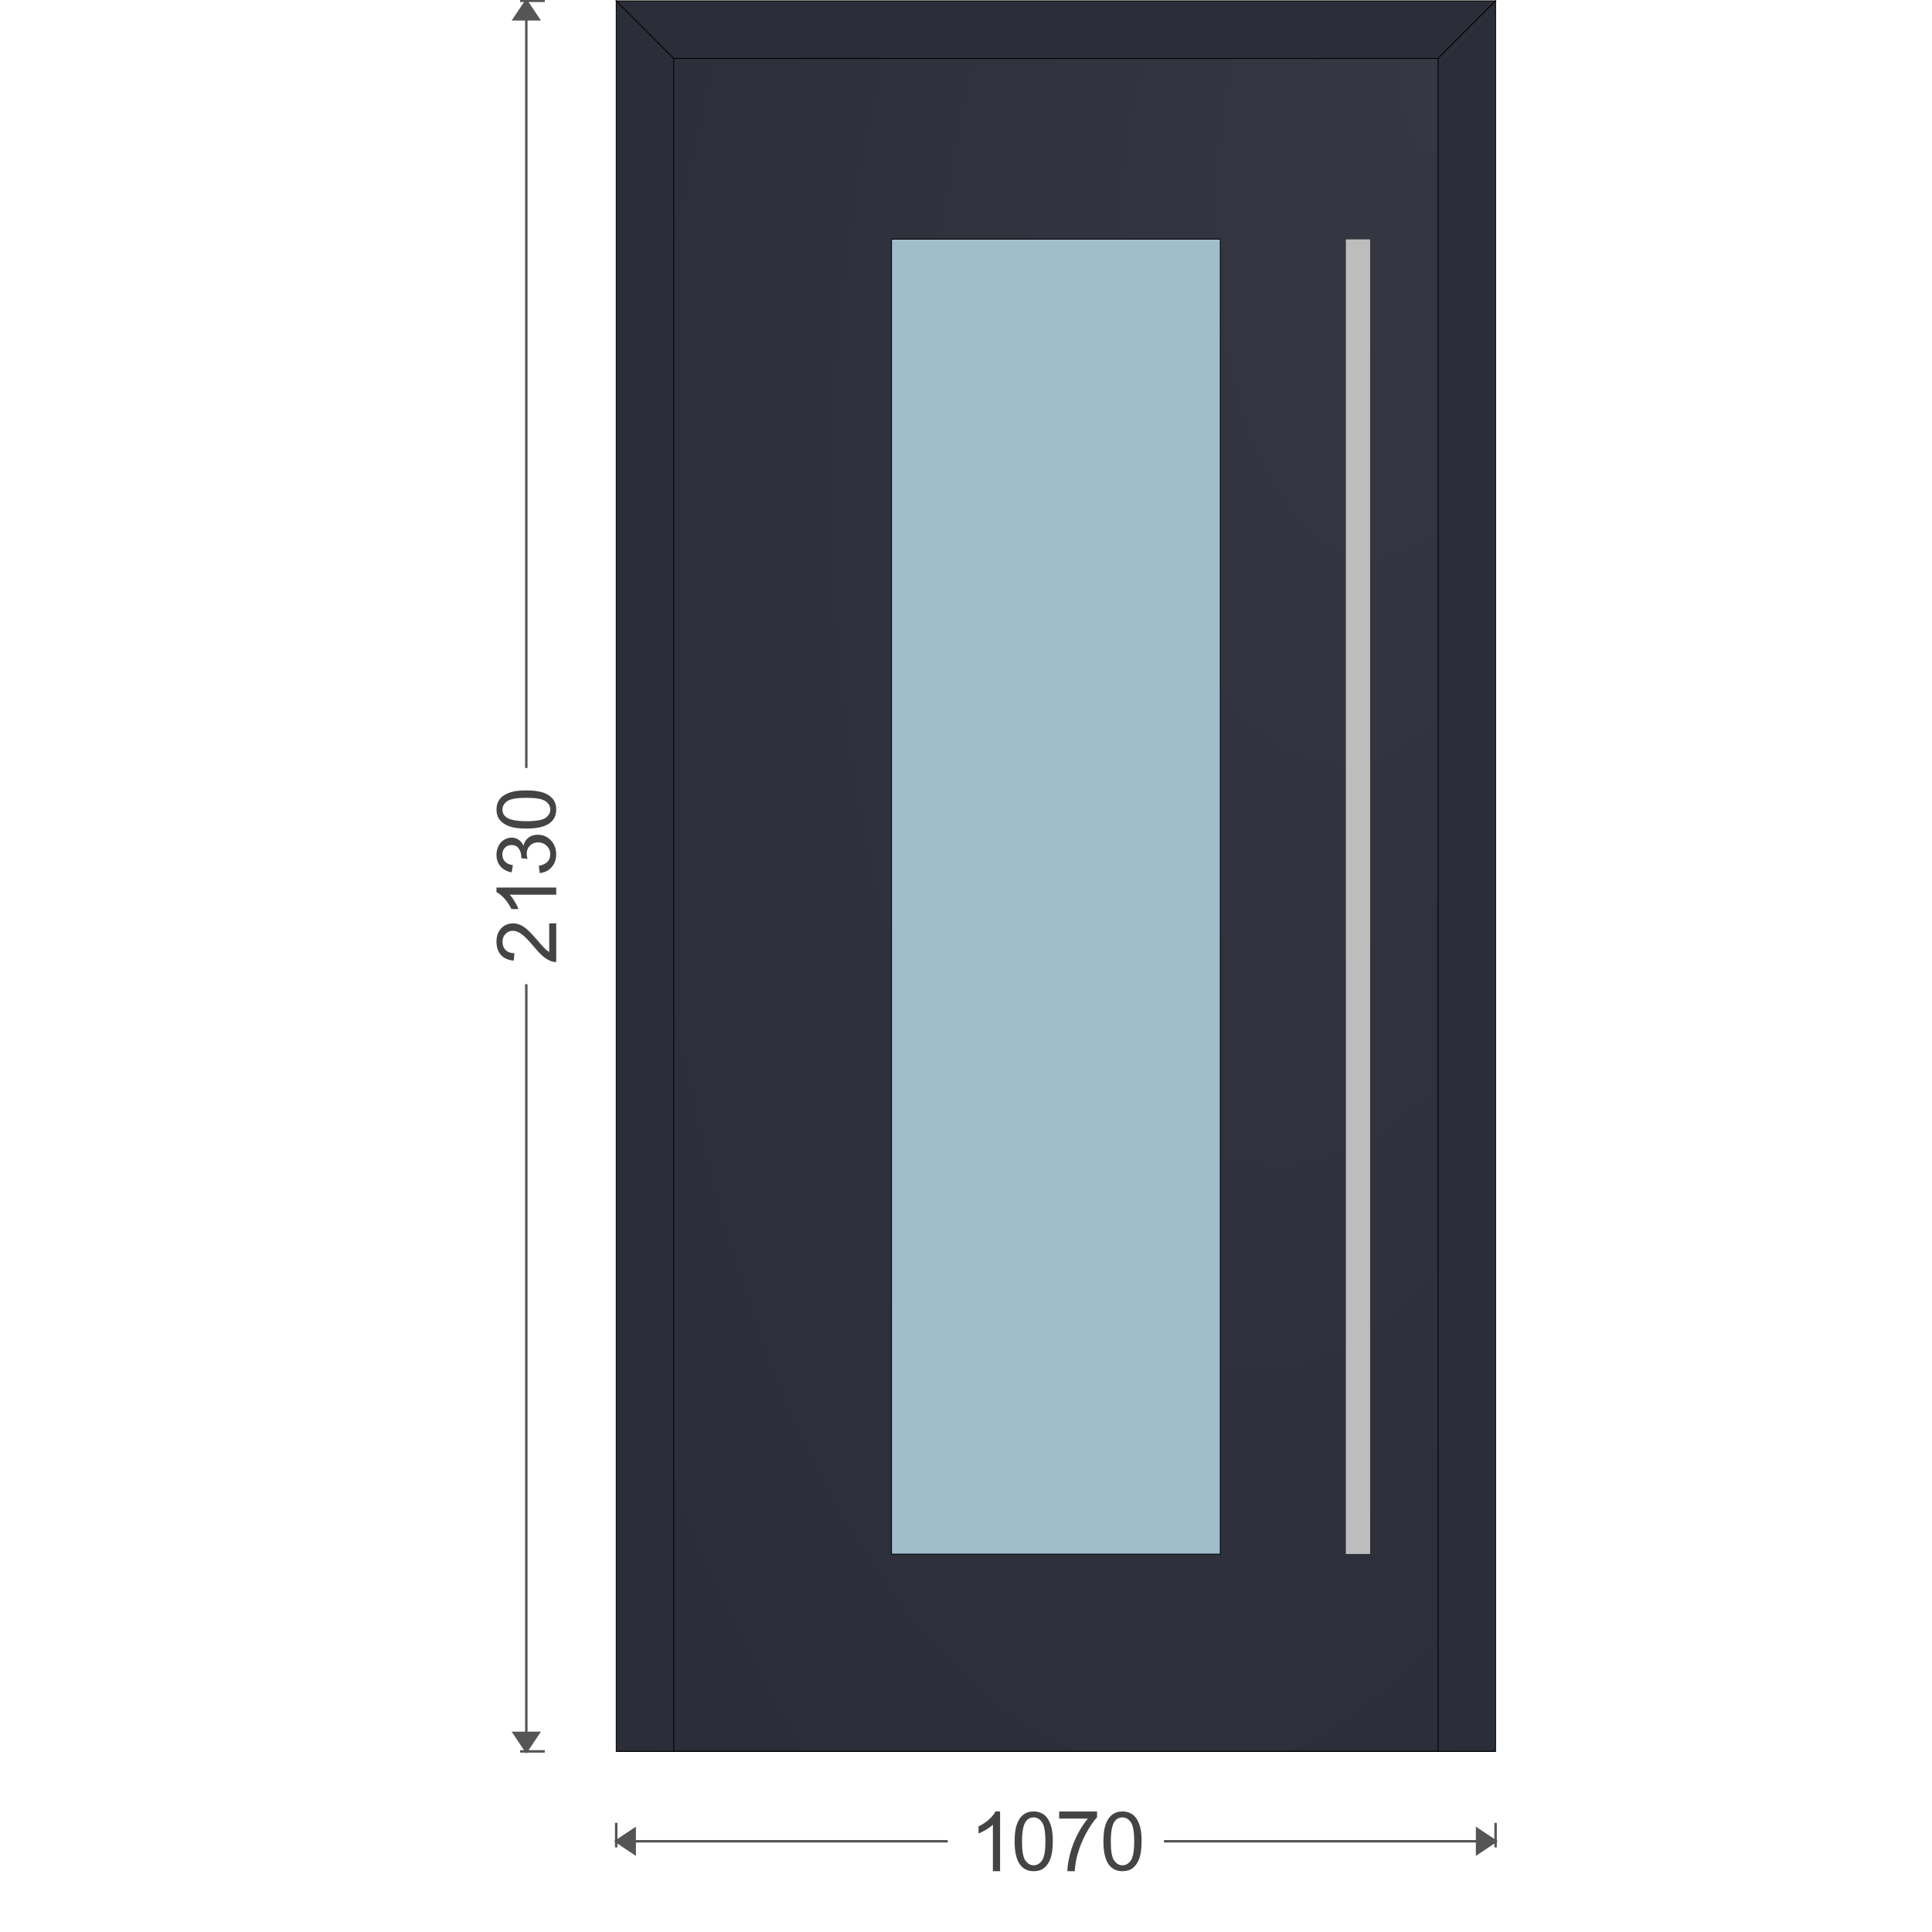 <svg width="380" height="380" viewBox="-1 -1 1290.76 2350.76" id="svg_1734820281" xmlns="http://www.w3.org/2000/svg" xmlns:xlink="http://www.w3.org/1999/xlink" xmlns:ev="http://www.w3.org/2001/xml-events"><defs><pattern id="colour_pattern_v_1734820281" x="0" y="0" height="500" width="500" patternUnits="userSpaceOnUse"><image x="0" y="0" height="500" width="500" preserveAspectRatio="none" xlink:href="https://server.fenzon.de/images/" /></pattern><pattern id="colour_pattern_h_1734820281" x="0" y="0" height="500" width="500" patternUnits="userSpaceOnUse" patternTransform="rotate(90)"><image x="0" y="0" height="500" width="500" preserveAspectRatio="none" xlink:href="https://server.fenzon.de/images/" /></pattern><pattern id="guide_rail_colour_pattern_v_1734820281" x="0" y="0" height="500" width="500" patternUnits="userSpaceOnUse"><image x="0" y="0" height="500" width="500" preserveAspectRatio="none" xlink:href="https://server.fenzon.de/images/" /></pattern><pattern id="curtain_colour_pattern_v_1734820281" x="0" y="0" height="500" width="500" patternUnits="userSpaceOnUse"><image x="0" y="0" height="500" width="500" preserveAspectRatio="none" xlink:href="https://server.fenzon.de/images/" /></pattern><pattern id="bottom_slat_colour_pattern_v_1734820281" x="0" y="0" height="500" width="500" patternUnits="userSpaceOnUse"><image x="0" y="0" height="500" width="500" preserveAspectRatio="none" xlink:href="https://server.fenzon.de/images/" /></pattern><pattern id="infill_basic_colour_pattern_v_1734820281" x="0" y="0" height="500" width="500" patternUnits="userSpaceOnUse"><image x="0" y="0" height="500" width="500" preserveAspectRatio="none" xlink:href="https://server.fenzon.de/images/" /></pattern><pattern id="infill_additional_colour_pattern_v_1734820281" x="0" y="0" height="500" width="500" patternUnits="userSpaceOnUse"><image x="0" y="0" height="500" width="500" preserveAspectRatio="none" xlink:href="https://server.fenzon.de/images/" /></pattern><pattern id="infill_application_colour_pattern_v_1734820281" x="0" y="0" height="500" width="500" patternUnits="userSpaceOnUse"><image x="0" y="0" height="500" width="500" preserveAspectRatio="none" xlink:href="https://server.fenzon.de/images/" /></pattern><pattern id="inside_shading_box_colour_pattern_h_1734820281" x="0" y="0" height="500" width="500" patternUnits="userSpaceOnUse" patternTransform="rotate(90)"><image x="0" y="0" height="500" width="500" preserveAspectRatio="none" xlink:href="https://server.fenzon.de/images/" /></pattern></defs><g transform="translate(1288.76,0) scale(-1,1)"><path d="M0 2216.88 v 30" stroke="#555555" stroke-width="3" fill="none" /><path d="M0 2239.38 l 22.5 15 l 0 -30 Z" stroke="#555555" stroke-width="3" fill="#555555" /><path d="M0 2239.38 l403.469 0" stroke="#555555" stroke-width="3" fill="none" /><g transform="translate(1070,0) scale(-1,1)"><g transform="rotate(0,535,2239.38)"><g transform="translate(426.957,2202.974) scale(23.488)"><path fill="#444444" d="M 1.708,3.1 H 1.336 v -2.411 Q 1.202,0.819 0.983,0.95 0.766,1.08 0.592,1.145 v -0.366 q 0.312,-0.149 0.546,-0.362 0.234,-0.212 0.331,-0.412 h 0.24 z" /></g><g transform="translate(480.979,2202.974) scale(23.488)"><path fill="#444444" d="m 0.162,1.554 q 0,-0.537 0.11,-0.864 0.112,-0.329 0.329,-0.506 0.219,-0.178 0.55,-0.178 0.244,0 0.428,0.099 0.184,0.097 0.304,0.283 0.12,0.184 0.188,0.451 0.068,0.265 0.068,0.715 0,0.533 -0.11,0.862 -0.11,0.327 -0.329,0.506 -0.217,0.178 -0.55,0.178 -0.438,0 -0.688,-0.314 -0.3,-0.378 -0.3,-1.232 z m 0.382,0 q 0,0.746 0.174,0.994 0.176,0.246 0.432,0.246 0.256,0 0.43,-0.248 0.176,-0.248 0.176,-0.992 0,-0.748 -0.176,-0.994 -0.174,-0.246 -0.434,-0.246 -0.256,0 -0.409,0.217 -0.192,0.277 -0.192,1.023 z" /></g><g transform="translate(535,2202.974) scale(23.488)"><path fill="#444444" d="m 0.17,0.376 v -0.37 h 1.962 v 0.299 q -0.289,0.319 -0.575,0.847 -0.283,0.528 -0.438,1.086 -0.112,0.393 -0.143,0.862 H 0.594 q 0.006,-0.37 0.141,-0.894 0.134,-0.524 0.384,-1.009 0.252,-0.488 0.535,-0.821 z" /></g><g transform="translate(589.021,2202.974) scale(23.488)"><path fill="#444444" d="m 0.162,1.554 q 0,-0.537 0.11,-0.864 0.112,-0.329 0.329,-0.506 0.219,-0.178 0.55,-0.178 0.244,0 0.428,0.099 0.184,0.097 0.304,0.283 0.12,0.184 0.188,0.451 0.068,0.265 0.068,0.715 0,0.533 -0.11,0.862 -0.11,0.327 -0.329,0.506 -0.217,0.178 -0.55,0.178 -0.438,0 -0.688,-0.314 -0.3,-0.378 -0.3,-1.232 z m 0.382,0 q 0,0.746 0.174,0.994 0.176,0.246 0.432,0.246 0.256,0 0.43,-0.248 0.176,-0.248 0.176,-0.992 0,-0.748 -0.176,-0.994 -0.174,-0.246 -0.434,-0.246 -0.256,0 -0.409,0.217 -0.192,0.277 -0.192,1.023 z" /></g></g></g><path d="M1070 2239.38 l-403.469 0" stroke="#555555" stroke-width="3" fill="none" /><path d="M1070 2239.38 l -22.5 15 l 0 -30 Z" stroke="#555555" stroke-width="3" fill="#555555" /><path d="M1070 2216.88 v 30" stroke="#555555" stroke-width="3" fill="none" /><path d="M1156.88 0 h 30" stroke="#555555" stroke-width="3" fill="none" /><path d="M1179.38 0 l 15 22.5 l -30 0 Z" stroke="#555555" stroke-width="3" fill="#555555" /><path d="M1179.38 0 l 0 933.469" stroke="#555555" stroke-width="3" fill="none" /><g transform="translate(2358.76,0) scale(-1,1)"><g transform="rotate(-90,1179.38,1065)"><g transform="translate(1071.337,1028.594) scale(23.488)"><path fill="#444444" d="m 2.153,2.736 v 0.364 H 0.15 q -0.004,-0.137 0.043,-0.263 0.076,-0.208 0.244,-0.41 0.17,-0.202 0.488,-0.467 0.494,-0.412 0.668,-0.652 0.174,-0.242 0.174,-0.456 0,-0.225 -0.159,-0.378 -0.157,-0.156 -0.411,-0.156 -0.269,0 -0.43,0.164 -0.161,0.164 -0.163,0.454 l -0.382,-0.04 q 0.039,-0.435 0.296,-0.662 0.256,-0.229 0.688,-0.229 0.436,0 0.69,0.246 0.254,0.246 0.254,0.61 0,0.185 -0.074,0.364 -0.074,0.179 -0.248,0.376 -0.172,0.198 -0.573,0.542 -0.335,0.286 -0.43,0.389 -0.095,0.101 -0.157,0.204 z" /></g><g transform="translate(1125.359,1028.594) scale(23.488)"><path fill="#444444" d="M 1.708,3.1 H 1.336 v -2.411 Q 1.202,0.819 0.983,0.95 0.766,1.08 0.592,1.145 v -0.366 q 0.312,-0.149 0.546,-0.362 0.234,-0.212 0.331,-0.412 h 0.24 z" /></g><g transform="translate(1179.38,1028.594) scale(23.488)"><path fill="#444444" d="m 0.158,2.247 0.372,-0.05 q 0.064,0.316 0.217,0.456 0.155,0.138 0.376,0.138 0.263,0 0.442,-0.182 0.182,-0.182 0.182,-0.45 0,-0.256 -0.167,-0.421 -0.167,-0.167 -0.426,-0.167 -0.105,0 -0.263,0.041 l 0.041,-0.326 q 0.037,0.004 0.06,0.004 0.238,0 0.428,-0.124 0.19,-0.124 0.19,-0.382 0,-0.204 -0.138,-0.339 -0.138,-0.134 -0.358,-0.134 -0.217,0 -0.362,0.136 -0.145,0.136 -0.186,0.409 l -0.372,-0.066 q 0.068,-0.374 0.31,-0.578 0.242,-0.207 0.602,-0.207 0.248,0 0.457,0.107 0.209,0.105 0.318,0.289 0.112,0.184 0.112,0.39 0,0.196 -0.105,0.357 -0.105,0.161 -0.312,0.256 0.269,0.062 0.418,0.258 0.149,0.194 0.149,0.487 0,0.397 -0.289,0.673 -0.289,0.275 -0.732,0.275 -0.399,0 -0.664,-0.238 Q 0.195,2.625 0.158,2.247 Z" /></g><g transform="translate(1233.401,1028.594) scale(23.488)"><path fill="#444444" d="m 0.162,1.554 q 0,-0.537 0.11,-0.864 0.112,-0.329 0.329,-0.506 0.219,-0.178 0.55,-0.178 0.244,0 0.428,0.099 0.184,0.097 0.304,0.283 0.12,0.184 0.188,0.451 0.068,0.265 0.068,0.715 0,0.533 -0.11,0.862 -0.11,0.327 -0.329,0.506 -0.217,0.178 -0.55,0.178 -0.438,0 -0.688,-0.314 -0.3,-0.378 -0.3,-1.232 z m 0.382,0 q 0,0.746 0.174,0.994 0.176,0.246 0.432,0.246 0.256,0 0.43,-0.248 0.176,-0.248 0.176,-0.992 0,-0.748 -0.176,-0.994 -0.174,-0.246 -0.434,-0.246 -0.256,0 -0.409,0.217 -0.192,0.277 -0.192,1.023 z" /></g></g></g><path d="M1179.38 2130 l 0 -933.469" stroke="#555555" stroke-width="3" fill="none" /><path d="M1179.38 2130 l 15 -22.5 l -30 0 Z" stroke="#555555" stroke-width="3" fill="#555555" /><path d="M1156.88 2130 h 30" stroke="#555555" stroke-width="3" fill="none" /><path id="vent_1_1" d="M130 2050 L940 2050 L940 2130 L130 2130 Z" stroke="#000000" stroke-width="1" fill="#2b2d39" /><path id="vent_1_2" d="M940 2130 L940 130 L1020 50 L1020 2130 Z" stroke="#000000" stroke-width="1" fill="#2b2d39" /><path id="vent_1_3" d="M940 130 L130 130 L50 50 L1020 50 Z" stroke="#000000" stroke-width="1" fill="#2b2d39" /><path id="vent_1_4" d="M130 130 L130 2130 L50 2130 L50 50 Z" stroke="#000000" stroke-width="1" fill="#2b2d39" /><g id="handle_handle_1" transform="translate(52.5,290)"><g transform="translate(55,0)">
<rect x="45" y="0" width="30" height="1600"  stroke="#000000" stroke-width="0.265" fill="#bdbdbd"/>
<rect x="0" y="300" width="0" height="0"  stroke="#000000" stroke-width="0.265" fill="#bdbdbd"/>
<rect x="0" y="1300" width="0" height="0"  stroke="#000000" stroke-width="0.265" fill="#bdbdbd"/>
</g></g><g id="fitting_rosette_1" transform="translate(50,1130)"><defs><linearGradient id="rosette_1_fitting_stainless_steel" x1="0%" y1="0%" x2="100%" y2="50%" spreadMethod="pad"><stop offset="0%" stop-color="#dddddd"/><stop offset="20%" stop-color="#eaeaea"/><stop offset="40%" stop-color="#dadada"/><stop offset="80%" stop-color="#eaeaea"/><stop offset="100%" stop-color="#dddddd"/></linearGradient></defs></g><g id="infill_1734820281_infill_1" transform="translate(50,50)"><defs><radialGradient id="1734820281_infill_1_panel_gradient_glazing" fx="0%" fy="0%" r="100%" spreadMethod="pad"><stop offset="0%" stop-color="#a0bdcc"/><stop offset="80%" stop-color="#a0bdcc" /></radialGradient><radialGradient id="1734820281_infill_1_panel_gradient_infill" fx="0%" fy="0%" r="100%" spreadMethod="pad"><stop offset="0%" stop-color="#353743"/><stop offset="80%" stop-color="#2b2d39" /></radialGradient><radialGradient id="1734820281_infill_1_panel_gradient_additional_color" fx="0%" fy="0%" r="100%" spreadMethod="pad"><stop offset="0%" stop-color="#353743"/><stop offset="80%" stop-color="#2b2d39" /></radialGradient><radialGradient id="1734820281_infill_1_panel_gradient_application_color" fx="0%" fy="0%" r="100%" spreadMethod="pad"><stop offset="0%" stop-color="#353743"/><stop offset="80%" stop-color="#2b2d39" /></radialGradient><linearGradient id="1734820281_infill_1_panel_gradient_application_steel" x1="0%" y1="0%" x2="100%" y2="50%" spreadMethod="pad"><stop offset="0%" stop-color="#dddddd"/><stop offset="20%" stop-color="#eaeaea"/><stop offset="40%" stop-color="#dadada"/><stop offset="80%" stop-color="#eaeaea"/><stop offset="100%" stop-color="#dddddd"/></linearGradient><clipPath id="1734820281_infill_1_clip"><path id="panel_zone" d="M 0 0 L 0 2080 L 970 2080 L 970 0 Z" /></clipPath></defs><g clip-path="url(#1734820281_infill_1_clip)"><path id="panel_zone" d="M 0 0 L 0 2080 L 970 2080 L 970 0 Z" stroke="#000000" stroke-width="1" fill="url(#1734820281_infill_1_panel_gradient_infill)" /><path d="M 285,240 h 400 v 1600 h -400 Z" stroke="#000000" stroke-width="1" fill="url(#1734820281_infill_1_panel_gradient_glazing)" /></g></g><path id="outer_frame_1" d="M70 2130 L1000 2130 L1070 2130 L0 2130 Z" stroke="#000000" stroke-width="1" fill="#2b2d39" /><path id="outer_frame_2" d="M1000 2130 L1000 70 L1070 0 L1070 2130 Z" stroke="#000000" stroke-width="1" fill="#2b2d39" /><path id="outer_frame_3" d="M1000 70 L70 70 L0 0 L1070 0 Z" stroke="#000000" stroke-width="1" fill="#2b2d39" /><path id="outer_frame_4" d="M70 70 L70 2130 L0 2130 L0 0 Z" stroke="#000000" stroke-width="1" fill="#2b2d39" /><g id="handle_handle_1" transform="translate(52.5,290)"><g transform="translate(55,0)">
<rect x="45" y="0" width="30" height="1600"  stroke="#000000" stroke-width="0.265" fill="#bdbdbd"/>
<rect x="0" y="300" width="0" height="0"  stroke="#000000" stroke-width="0.265" fill="#bdbdbd"/>
<rect x="0" y="1300" width="0" height="0"  stroke="#000000" stroke-width="0.265" fill="#bdbdbd"/>
</g></g><g id="fitting_rosette_1" transform="translate(50,1130)"><defs><linearGradient id="rosette_1_fitting_stainless_steel" x1="0%" y1="0%" x2="100%" y2="50%" spreadMethod="pad"><stop offset="0%" stop-color="#dddddd"/><stop offset="20%" stop-color="#eaeaea"/><stop offset="40%" stop-color="#dadada"/><stop offset="80%" stop-color="#eaeaea"/><stop offset="100%" stop-color="#dddddd"/></linearGradient></defs></g></g></svg>